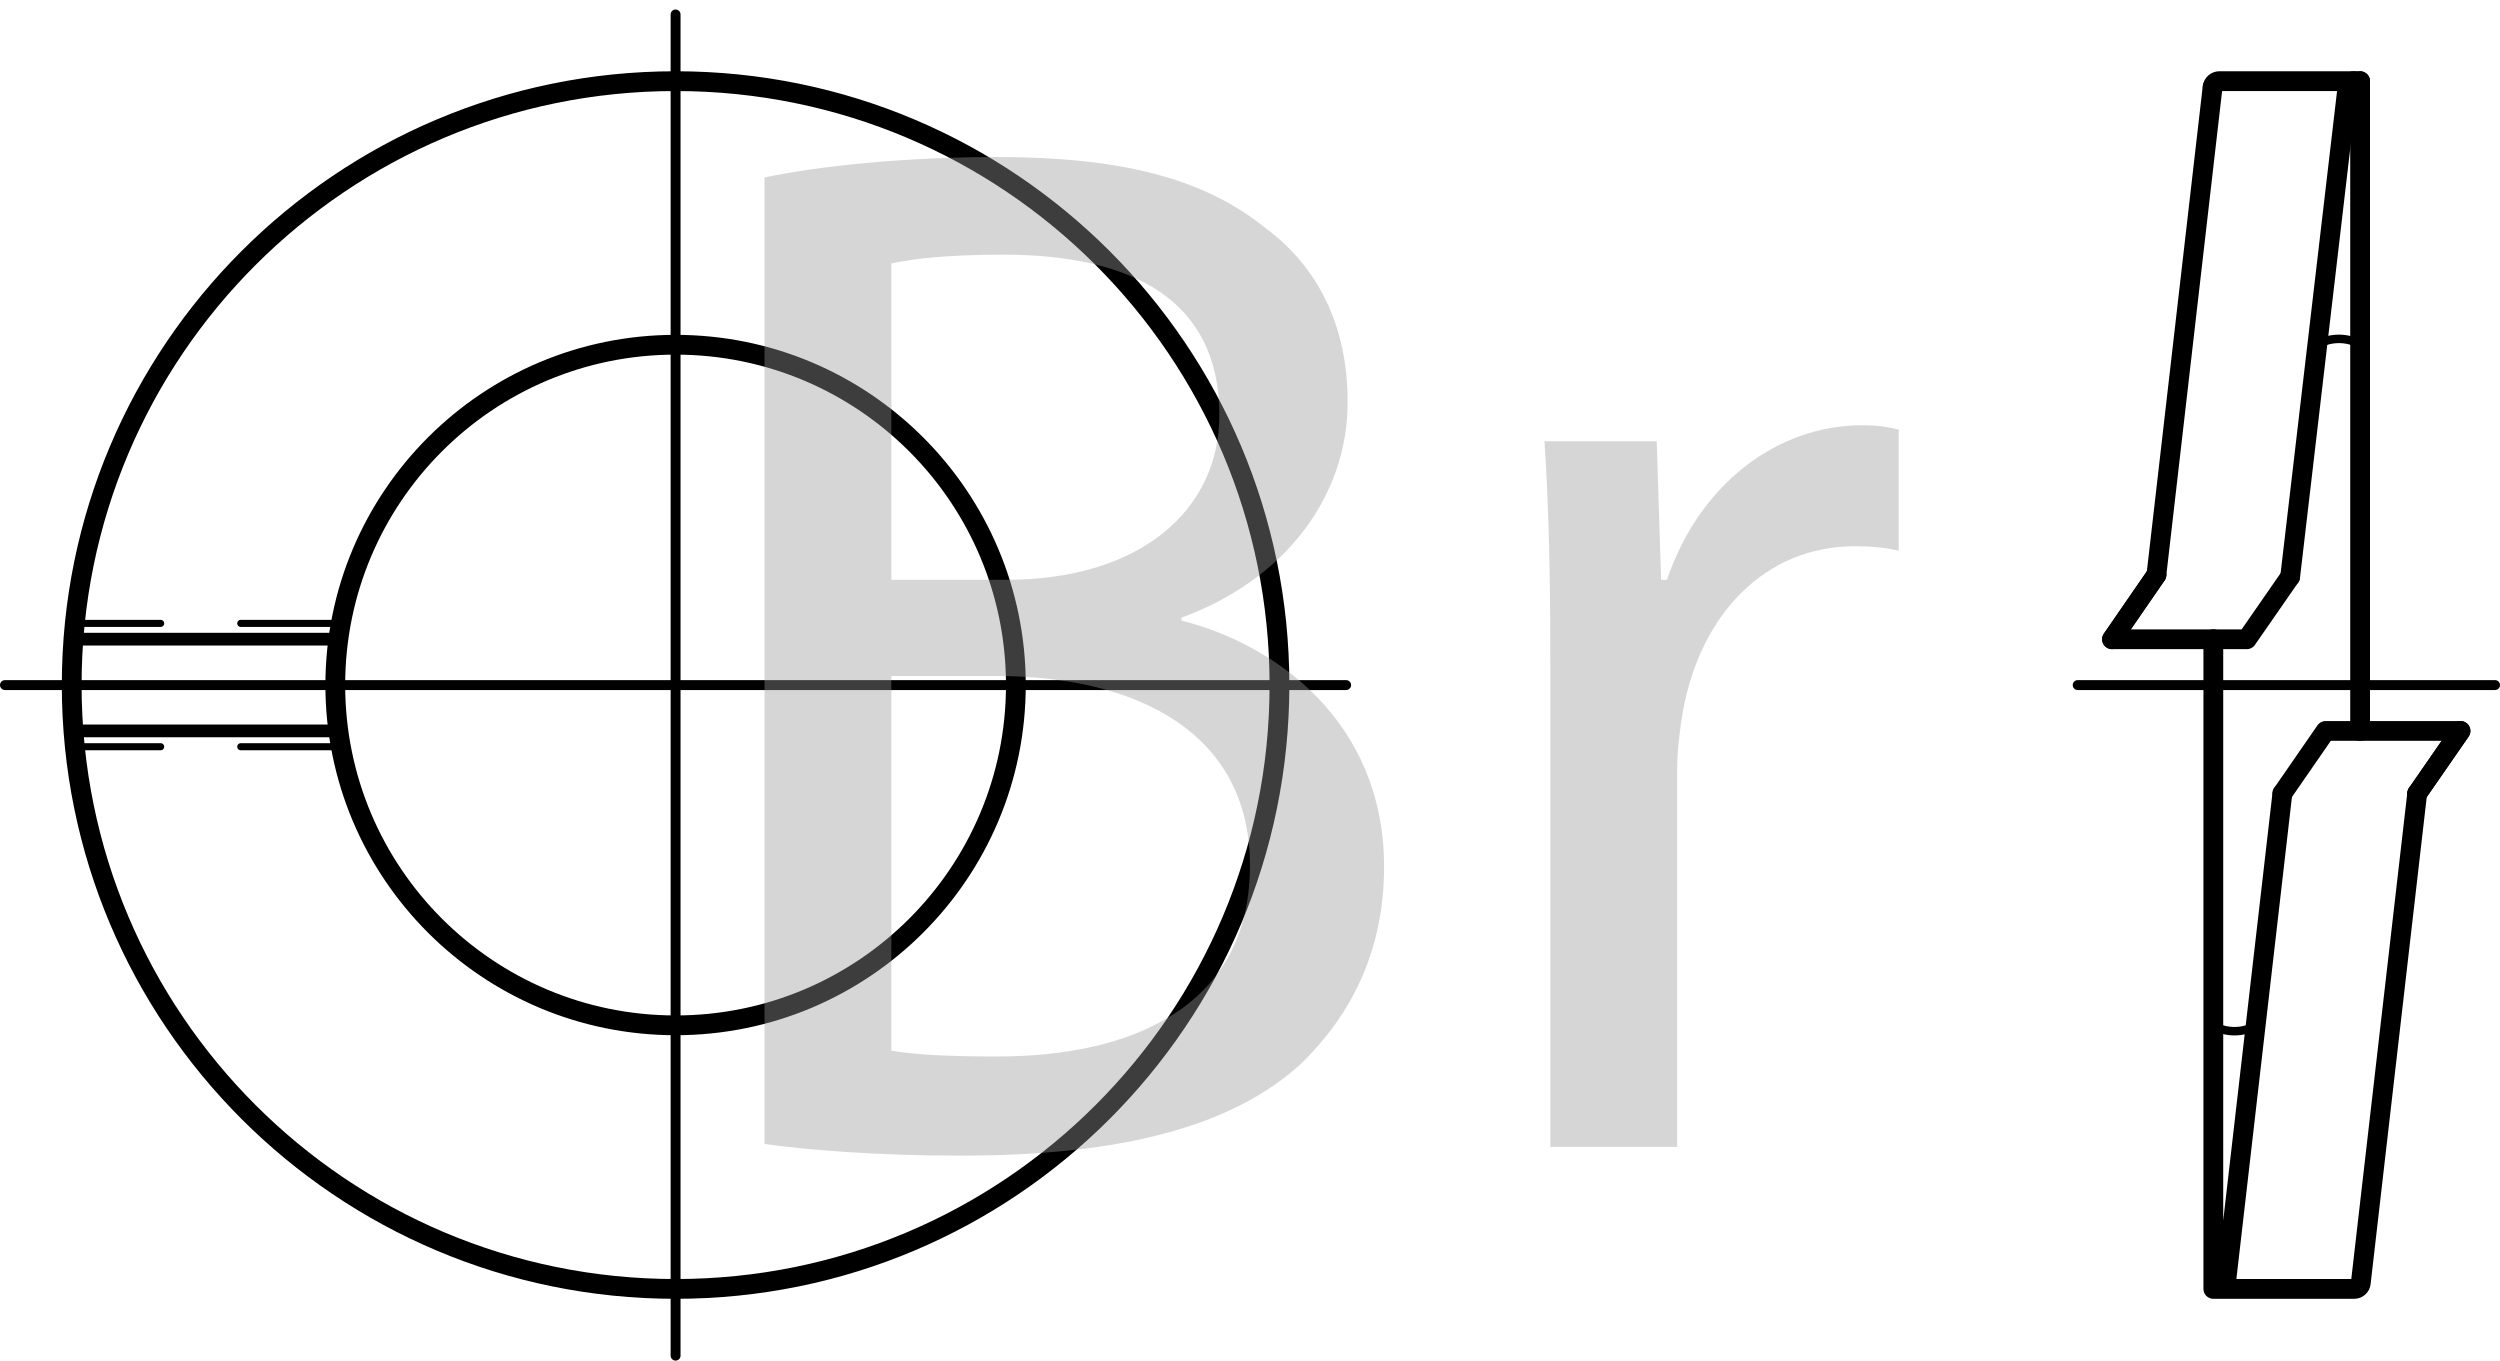 <?xml version="1.0" encoding="utf-8"?>
<!-- Generator: Adobe Illustrator 27.2.0, SVG Export Plug-In . SVG Version: 6.00 Build 0)  -->
<!DOCTYPE svg PUBLIC "-//W3C//DTD SVG 1.1//EN" "http://www.w3.org/Graphics/SVG/1.1/DTD/svg11.dtd">
<svg version="1.1" id="Слой_1" xmlns="http://www.w3.org/2000/svg" xmlns:xlink="http://www.w3.org/1999/xlink" x="0px" y="0px"
	 viewBox="0 0 102.889 55.999" style="enable-background:new 0 0 102.889 55.999;" xml:space="preserve">
<g>
	<path style="fill:none;stroke:#000000;stroke-width:0.814;stroke-linecap:round;stroke-linejoin:round;" d="M96.612,3.584l-2.359,20.151 M91.061,3.584L88.748,23.658 M96.885,3.34
		c-0.139,0-0.26,0.107-0.274,0.244 M97.132,3.34h-0.246 M52.657,28.193
		c0-13.727-11.128-24.853-24.853-24.853c-13.727,0-24.853,11.126-24.853,24.853
		c0,13.727,11.126,24.853,24.853,24.853C41.528,53.046,52.657,41.92,52.657,28.193z M41.809,28.193
		c0-7.734-6.269-14.005-14.005-14.005c-7.736,0-14.005,6.271-14.005,14.005
		c0,7.734,6.269,14.005,14.005,14.005C35.54,42.198,41.809,35.927,41.809,28.193z"/>
	<line style="fill:none;stroke:#000000;stroke-width:0.698;stroke-linecap:round;stroke-linejoin:round;" x1="91.091" y1="28.193" x2="91.091" y2="27.68"/>
	<path style="fill:none;stroke:#000000;stroke-width:0.814;stroke-linecap:round;stroke-linejoin:round;" d="M91.339,53.046h5.548 M91.335,3.34c-0.137,0-0.258,0.107-0.271,0.244 M96.885,3.34
		h-5.551 M97.132,3.34v26.742 M91.091,26.306v26.74 M91.611,52.804l2.322-20.149 M96.888,53.046
		c0.139,0.002,0.258-0.105,0.271-0.242 M97.159,52.804l2.322-20.149 M91.339,53.046
		c0.137,0.002,0.258-0.105,0.271-0.242 M91.091,53.046h0.249"/>
	<path style="fill:none;stroke:#000000;stroke-width:0.349;stroke-linecap:round;stroke-linejoin:round;" d="M91.091,42.198c0.484,0.322,1.259,0.322,1.743,0 M97.132,14.188
		c-0.484-0.322-1.259-0.322-1.743,0"/>
</g>
<g>
	<path style="fill:none;stroke:#000000;stroke-width:0.525;stroke-linecap:round;stroke-linejoin:round;" d="M13.926,26.306H3.022 M13.926,30.08H3.022"/>
	<path style="fill:none;stroke:#000000;stroke-width:0.814;stroke-linecap:round;stroke-linejoin:round;" d="M92.469,26.309h-5.548 M94.253,23.737l-1.784,2.571 M88.748,23.66l-1.827,2.649
		 M95.713,30.082h5.551 M93.933,32.655l1.779-2.573 M93.933,32.655l1.779-2.573 M99.482,32.655
		l1.782-2.573"/>
	<path style="fill:none;stroke:#000000;stroke-width:0.408;stroke-linecap:round;stroke-linejoin:round;stroke-dasharray:65.954,16.487,0,16.487;" d="M102.685,28.195H85.508 M55.401,28.195H0.204 M27.804,0.595v55.197"/>
	<path style="fill:none;stroke:#000000;stroke-width:0.292;stroke-linecap:round;stroke-linejoin:round;stroke-dasharray:4.122,3.297;" d="M14.031,25.656H3.081 M14.031,30.732H3.081"/>
	<path style="fill:none;stroke:#000000;stroke-width:0.814;stroke-linecap:round;stroke-linejoin:round;" d="M88.748,23.66l-1.827,2.649 M99.482,32.655l1.782-2.573"/>
</g>
<g style="opacity:0.4;">
	<path style="fill:#999999;" d="M31.464,7.302c2.28-0.48,5.88-0.84,9.54-0.84
		c5.22,0,8.58,0.9,11.1,2.94c2.1,1.56,3.359,3.959,3.359,7.139
		c0,3.9-2.58,7.32-6.839,8.88v0.12c3.84,0.96,8.339,4.14,8.339,10.14
		c0,3.479-1.38,6.12-3.42,8.1c-2.82,2.58-7.379,3.78-13.979,3.78
		c-3.6,0-6.36-0.24-8.1-0.48V7.302z M36.684,23.861h4.74c5.52,0,8.76-2.88,8.76-6.78
		c0-4.739-3.6-6.6-8.88-6.6c-2.4,0-3.78,0.181-4.62,0.36V23.861z M36.684,43.24
		c1.02,0.18,2.52,0.24,4.379,0.24c5.4,0,10.38-1.98,10.38-7.859
		c0-5.521-4.74-7.8-10.439-7.8h-4.32V43.24z"/>
	<path style="fill:#999999;" d="M63.804,27.221c0-3.42-0.061-6.359-0.24-9.06h4.62l0.18,5.7h0.24
		c1.32-3.9,4.5-6.36,8.04-6.36c0.6,0,1.02,0.061,1.5,0.181v4.979
		c-0.54-0.12-1.08-0.18-1.801-0.18c-3.72,0-6.359,2.819-7.079,6.779
		c-0.12,0.72-0.24,1.561-0.24,2.46V47.2h-5.22V27.221z"/>
</g>
</svg>

